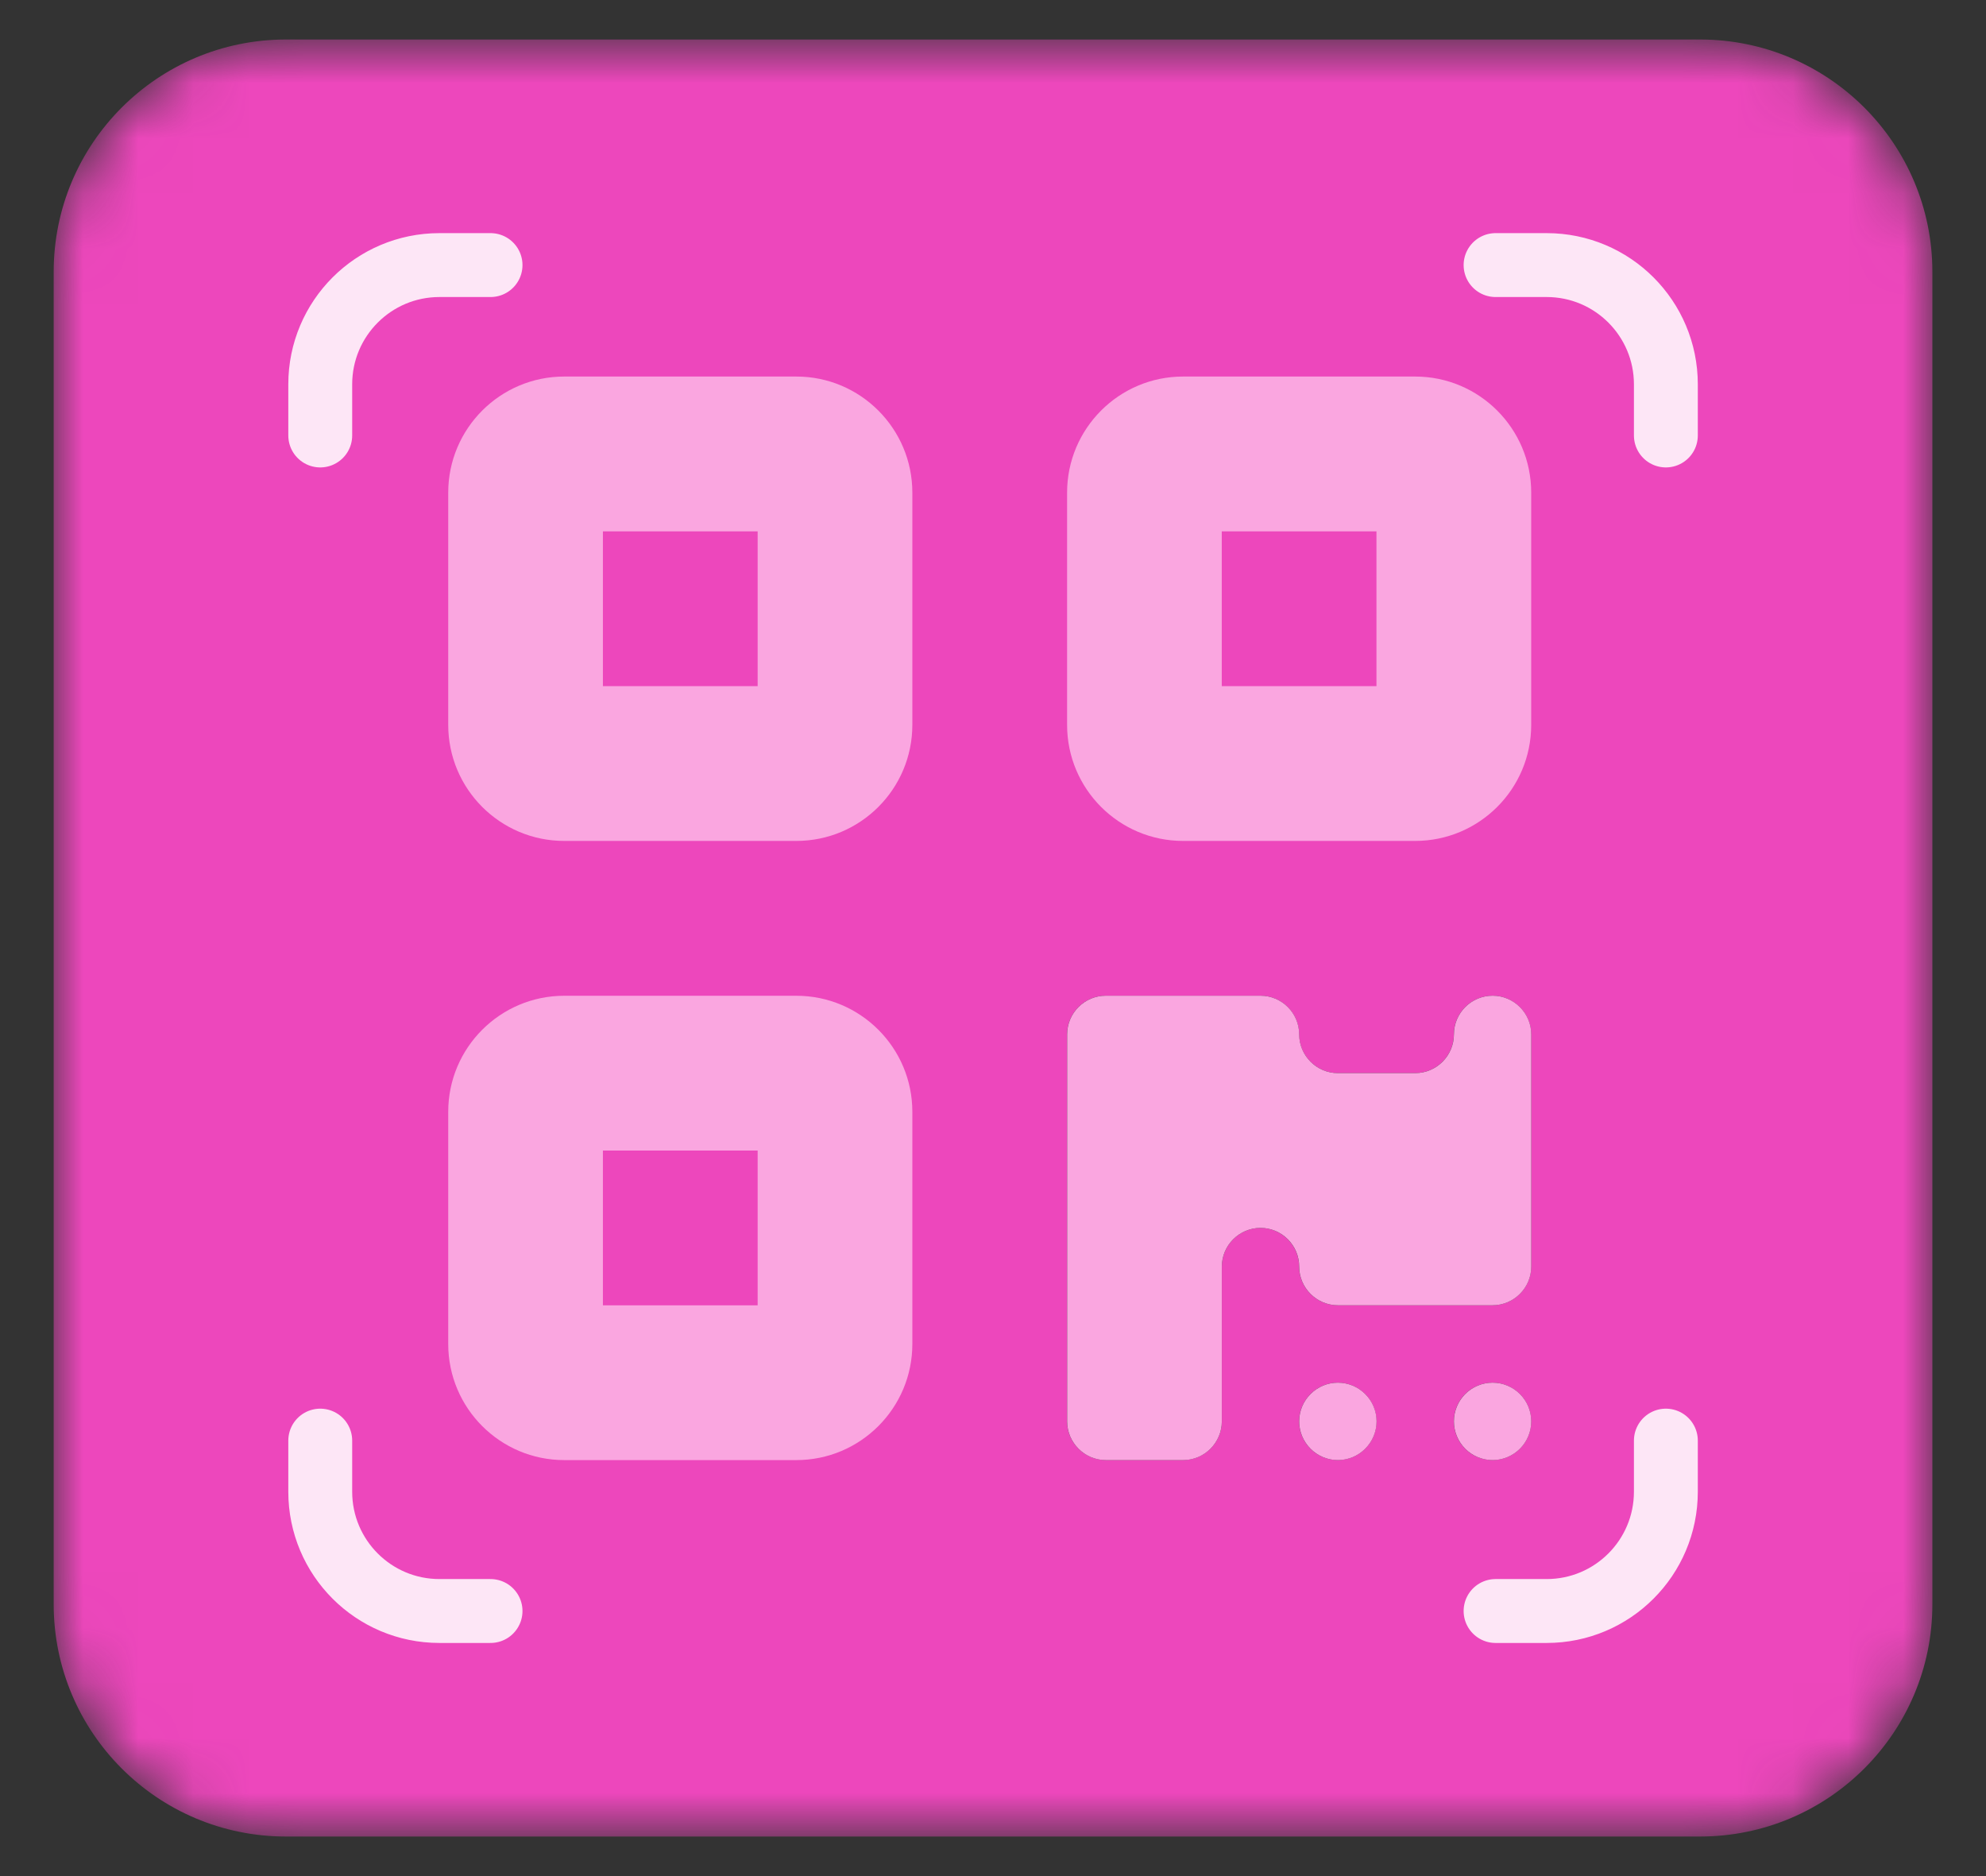 <svg width="36" height="34" viewBox="0 0 36 34" fill="none" xmlns="http://www.w3.org/2000/svg">
<rect x="0" y="0" width="36" height="34" fill="#333333" stroke="none"/>
<mask id="mask0_8913_33677" style="mask-type:alpha" maskUnits="userSpaceOnUse" x="0" y="0" width="36" height="34">
<path d="M0.973 4.927C0.973 2.602 2.858 0.716 5.184 0.716H30.817C33.143 0.716 35.028 2.602 35.028 4.927V29.073C35.028 31.398 33.143 33.284 30.817 33.284H5.184C2.858 33.284 0.973 31.398 0.973 29.073V4.927Z" fill="#885BF8"/>
</mask>
<g mask="url(#mask0_8913_33677)">
<path d="M30.816 0.716C33.142 0.716 35.028 2.601 35.028 4.927V29.073C35.028 31.398 33.142 33.283 30.816 33.283H5.184C2.858 33.283 0.973 31.398 0.973 29.073V4.927C0.973 2.601 2.858 0.716 5.184 0.716H30.816ZM20.044 18.045C19.658 18.045 19.343 18.361 19.343 18.746V25.759C19.343 26.145 19.658 26.46 20.044 26.46H21.446C21.832 26.46 22.148 26.145 22.148 25.759V22.954C22.148 22.569 22.463 22.253 22.849 22.253C23.234 22.253 23.549 22.569 23.549 22.954C23.549 23.34 23.865 23.655 24.25 23.655H27.055C27.44 23.655 27.756 23.34 27.756 22.954V18.746C27.756 18.361 27.44 18.045 27.055 18.045C26.669 18.045 26.354 18.361 26.354 18.746C26.354 19.132 26.038 19.448 25.652 19.448H24.25C23.865 19.447 23.549 19.132 23.549 18.746C23.549 18.361 23.234 18.045 22.849 18.045H20.044ZM24.25 25.058C24.064 25.058 23.886 25.133 23.755 25.264C23.624 25.395 23.549 25.573 23.549 25.759C23.549 25.945 23.623 26.124 23.755 26.255C23.886 26.387 24.064 26.46 24.25 26.46C24.436 26.46 24.615 26.387 24.746 26.255C24.878 26.124 24.951 25.945 24.951 25.759C24.951 25.573 24.877 25.395 24.746 25.264C24.615 25.132 24.436 25.058 24.25 25.058ZM27.055 25.058C26.869 25.058 26.69 25.132 26.559 25.264C26.427 25.395 26.354 25.573 26.354 25.759C26.354 25.945 26.427 26.124 26.559 26.255C26.69 26.387 26.869 26.46 27.055 26.46C27.241 26.46 27.419 26.387 27.551 26.255C27.682 26.124 27.756 25.945 27.756 25.759C27.756 25.573 27.682 25.395 27.551 25.264C27.419 25.132 27.241 25.058 27.055 25.058Z" fill="#ED47BC"/>
<path d="M19.344 25.759V18.746C19.344 18.36 19.659 18.045 20.045 18.045H22.849C23.235 18.045 23.55 18.36 23.55 18.746C23.55 19.132 23.866 19.448 24.251 19.448H25.654C26.039 19.448 26.355 19.132 26.355 18.746C26.355 18.36 26.67 18.045 27.056 18.045C27.441 18.045 27.757 18.36 27.757 18.746V22.954C27.757 23.34 27.441 23.655 27.056 23.655H24.251C23.866 23.655 23.55 23.34 23.55 22.954C23.55 22.568 23.235 22.253 22.849 22.253C22.464 22.253 22.148 22.568 22.148 22.954V25.759C22.148 26.145 21.833 26.461 21.447 26.461H20.045C19.659 26.461 19.344 26.145 19.344 25.759ZM24.953 25.759C24.953 25.945 24.879 26.124 24.747 26.255C24.616 26.387 24.437 26.461 24.251 26.461C24.066 26.461 23.887 26.387 23.756 26.255C23.624 26.124 23.55 25.945 23.55 25.759C23.55 25.573 23.624 25.395 23.756 25.264C23.887 25.132 24.066 25.058 24.251 25.058C24.437 25.058 24.616 25.132 24.747 25.264C24.879 25.395 24.953 25.573 24.953 25.759ZM27.757 25.759C27.757 25.945 27.683 26.124 27.552 26.255C27.42 26.387 27.242 26.461 27.056 26.461C26.87 26.461 26.692 26.387 26.56 26.255C26.429 26.124 26.355 25.945 26.355 25.759C26.355 25.573 26.429 25.395 26.56 25.264C26.692 25.132 26.87 25.058 27.056 25.058C27.242 25.058 27.42 25.132 27.552 25.264C27.683 25.395 27.757 25.573 27.757 25.759Z" fill="#FAA6E0"/>
</g>
<path d="M8.125 8.928V13.136C8.125 14.298 9.067 15.24 10.228 15.24H14.435C15.596 15.24 16.538 14.298 16.538 13.136V8.928C16.538 7.767 15.596 6.824 14.435 6.824H10.228C9.067 6.824 8.125 7.767 8.125 8.928ZM8.125 20.149V24.357C8.125 25.519 9.067 26.461 10.228 26.461H14.435C15.596 26.461 16.538 25.519 16.538 24.357V20.149C16.538 18.988 15.596 18.046 14.435 18.046H10.228C9.067 18.046 8.125 18.988 8.125 20.149ZM10.929 9.63H13.734V12.435H10.929V9.63ZM10.929 20.851H13.734V23.656H10.929V20.851ZM19.343 8.928V13.136C19.343 14.298 20.285 15.24 21.446 15.24H25.652C26.814 15.24 27.756 14.298 27.756 13.136V8.928C27.756 7.767 26.814 6.824 25.652 6.824H21.446C20.285 6.824 19.343 7.767 19.343 8.928ZM22.147 9.63H24.951V12.435H22.147V9.63Z" fill="#FAA6E0"/>
<path d="M5.805 26.108V27.034C5.805 28.228 6.772 29.196 7.966 29.196H8.892" stroke="#FDE6F6" stroke-width="1.158" stroke-linecap="round"/>
<path d="M30.197 26.108V27.034C30.197 28.228 29.23 29.196 28.036 29.196H27.11" stroke="#FDE6F6" stroke-width="1.158" stroke-linecap="round"/>
<path d="M5.805 7.892V6.965C5.805 5.772 6.772 4.804 7.966 4.804H8.892" stroke="#FDE6F6" stroke-width="1.158" stroke-linecap="round"/>
<path d="M30.197 7.892V6.965C30.197 5.772 29.23 4.804 28.036 4.804H27.11" stroke="#FDE6F6" stroke-width="1.158" stroke-linecap="round"/>
</svg>
